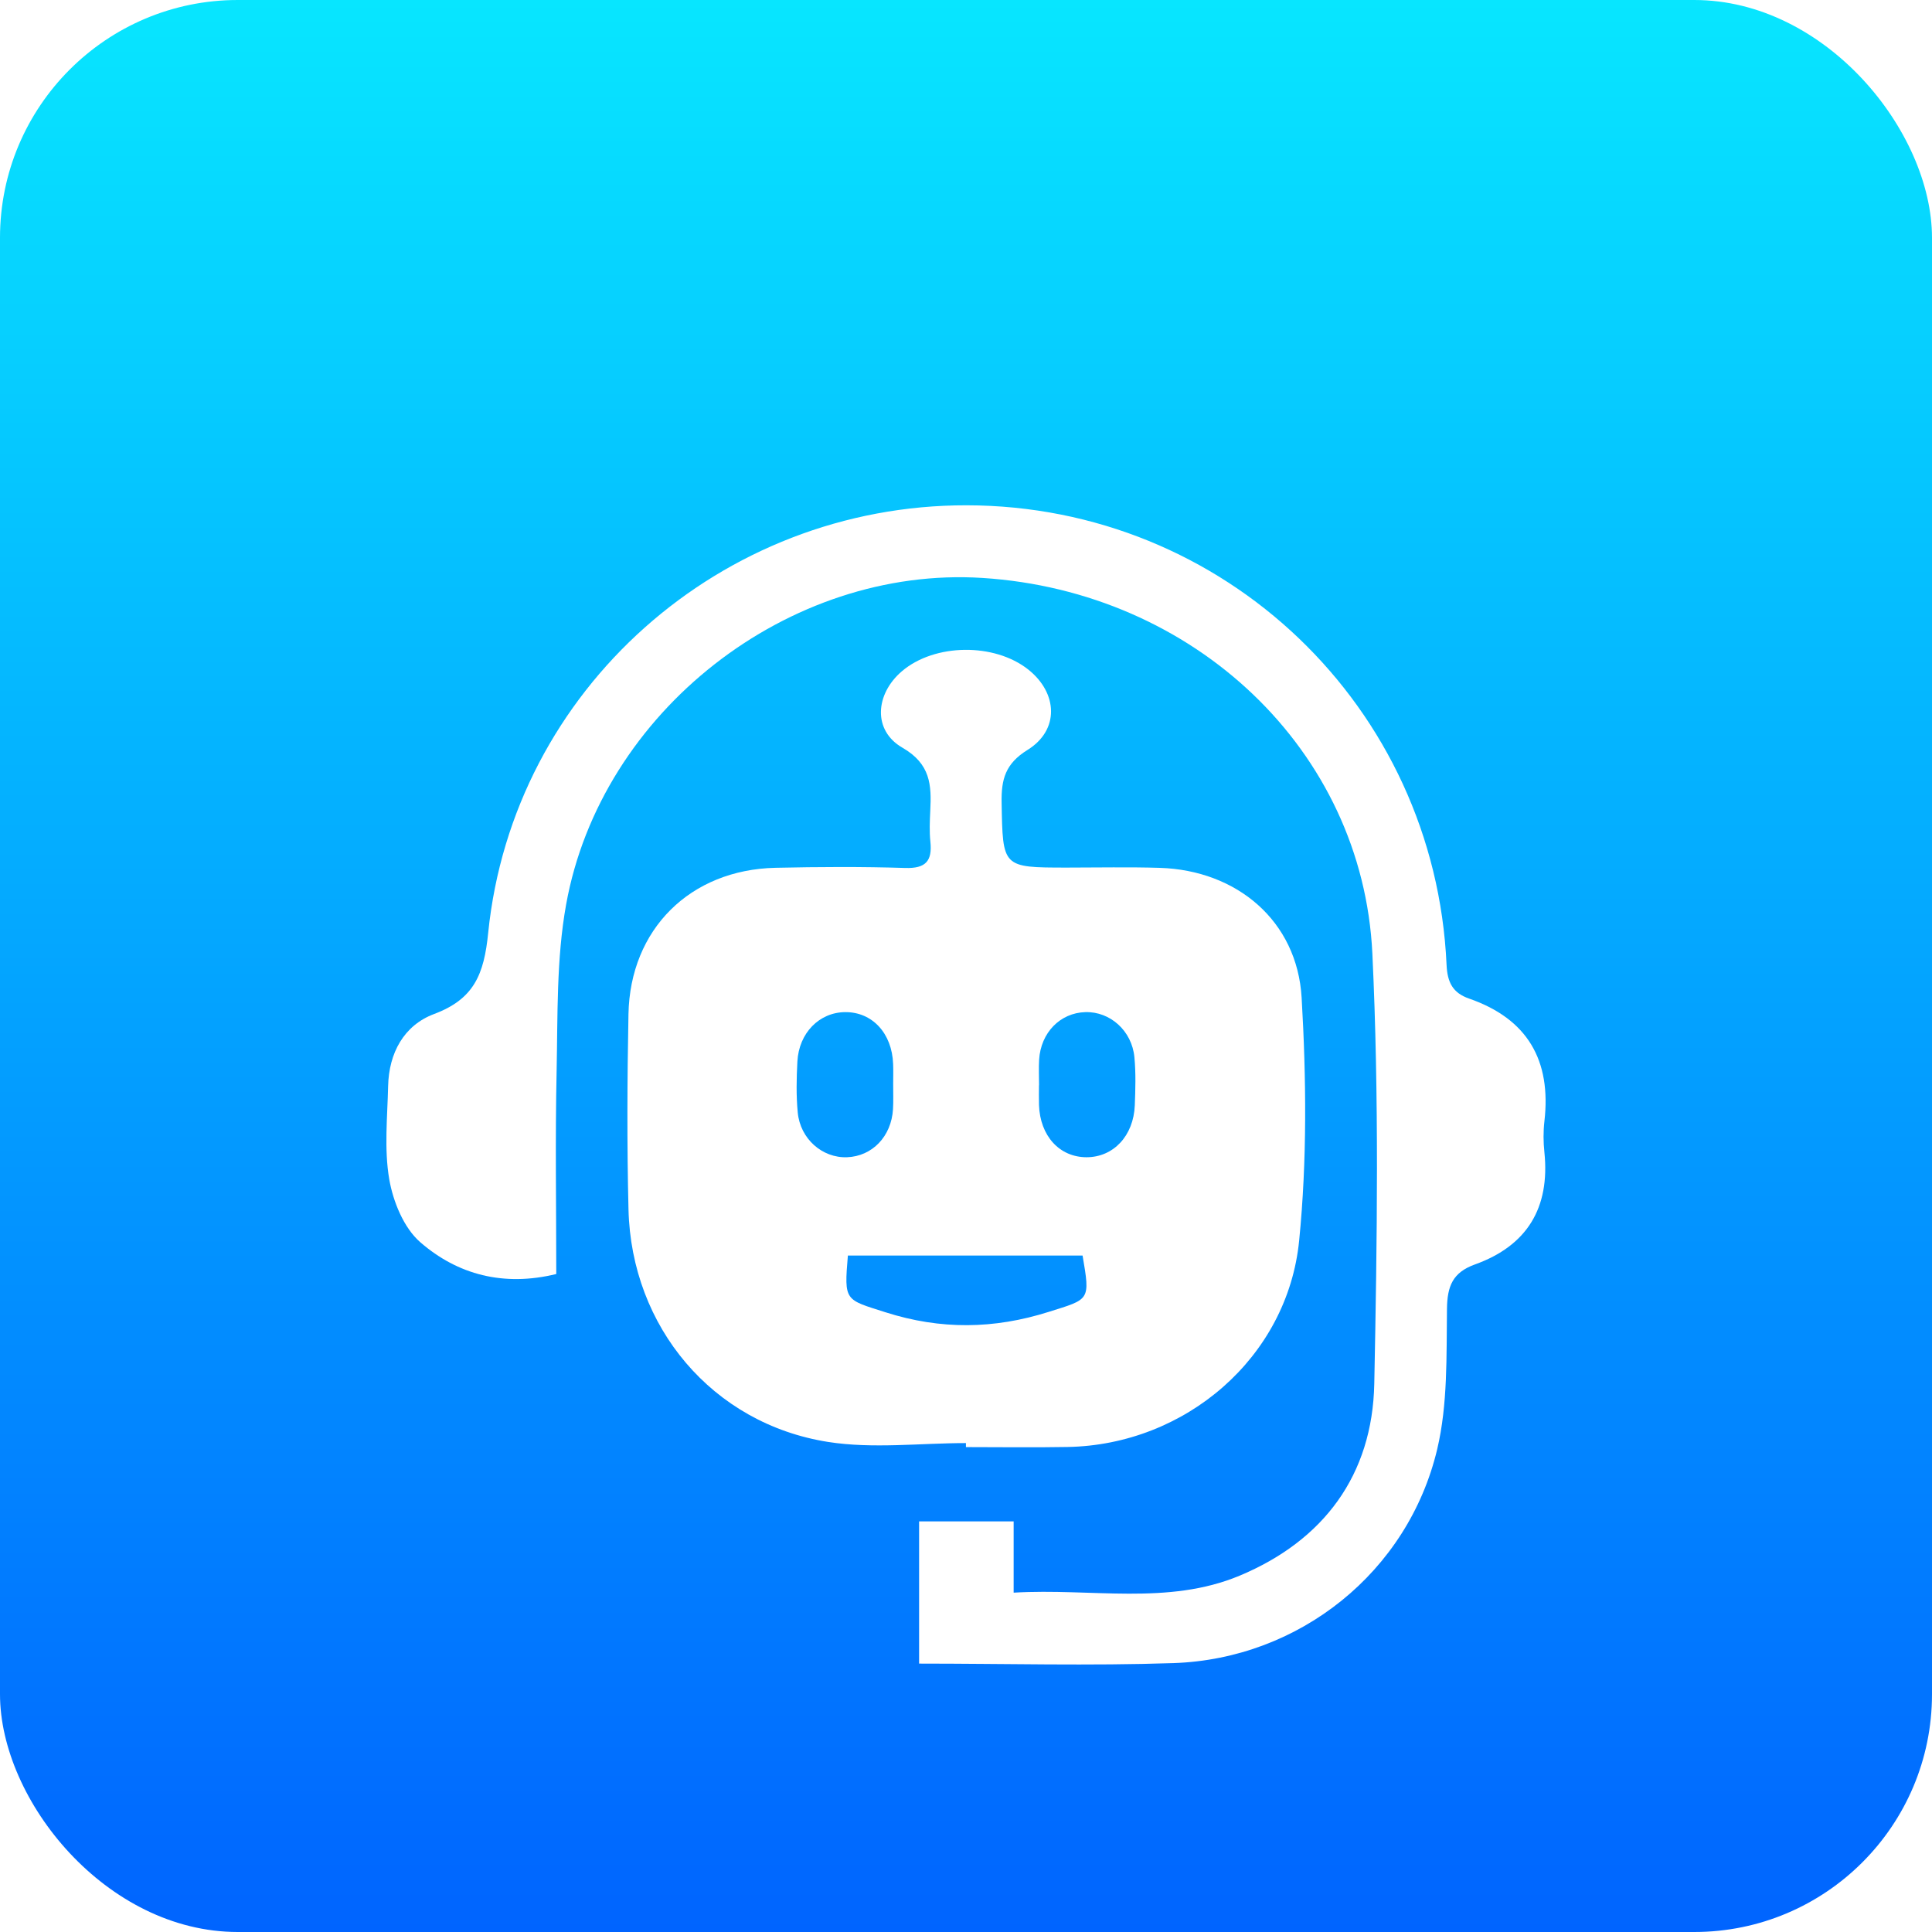 <svg width="65" height="65" viewBox="0 0 65 65" fill="none" xmlns="http://www.w3.org/2000/svg">
<rect width="65" height="65" rx="8" fill="url(#paint0_linear_2488_287)"/>
<g filter="url(#filter0_d_2488_287)">
<path d="M32.498 44.551C30.951 44.551 29.372 44.749 27.863 44.513C23.969 43.901 21.241 40.646 21.145 36.69C21.092 34.501 21.102 32.311 21.144 30.124C21.197 27.261 23.223 25.259 26.092 25.196C27.547 25.164 29.005 25.156 30.459 25.202C31.141 25.223 31.369 24.971 31.302 24.322C31.266 23.977 31.281 23.625 31.298 23.276C31.342 22.412 31.31 21.703 30.362 21.156C29.355 20.577 29.444 19.349 30.346 18.581C31.445 17.646 33.453 17.621 34.595 18.526C35.593 19.318 35.648 20.564 34.569 21.231C33.824 21.692 33.685 22.219 33.698 23C33.738 25.187 33.712 25.187 35.888 25.189C36.933 25.189 37.978 25.166 39.021 25.198C41.617 25.28 43.642 26.985 43.792 29.566C43.95 32.28 43.977 35.033 43.709 37.734C43.319 41.682 39.868 44.614 35.916 44.682C34.778 44.703 33.638 44.686 32.498 44.686C32.498 44.64 32.498 44.595 32.498 44.551ZM28.526 38.242C28.397 39.787 28.422 39.713 29.795 40.151C31.646 40.741 33.436 40.72 35.281 40.137C36.663 39.701 36.684 39.77 36.422 38.242C33.818 38.242 31.205 38.242 28.526 38.242ZM30.05 32.461C30.05 32.24 30.058 32.017 30.048 31.796C30.012 30.764 29.347 30.046 28.437 30.052C27.566 30.057 26.878 30.751 26.827 31.716C26.797 32.284 26.785 32.861 26.839 33.427C26.922 34.318 27.669 34.966 28.499 34.934C29.347 34.901 29.989 34.234 30.044 33.318C30.061 33.033 30.048 32.747 30.05 32.461ZM34.958 32.513C34.956 32.513 34.956 32.513 34.955 32.513C34.955 32.733 34.949 32.956 34.956 33.177C34.991 34.215 35.644 34.932 36.554 34.934C37.459 34.934 38.139 34.215 38.179 33.185C38.2 32.648 38.217 32.105 38.166 31.57C38.082 30.676 37.345 30.027 36.515 30.052C35.667 30.076 35.015 30.743 34.96 31.655C34.943 31.941 34.958 32.227 34.958 32.513Z" fill="white"/>
<path d="M30.922 51.97C30.922 50.318 30.922 48.778 30.922 47.185C31.977 47.185 32.978 47.185 34.103 47.185C34.103 47.935 34.103 48.676 34.103 49.583C36.729 49.427 39.287 50.021 41.706 49.012C44.53 47.831 46.175 45.631 46.236 42.554C46.333 37.734 46.401 32.899 46.172 28.086C45.845 21.227 40.167 15.895 33.05 15.444C26.542 15.03 20.218 19.926 19.046 26.434C18.717 28.259 18.766 30.158 18.727 32.025C18.677 34.303 18.715 36.585 18.715 38.863C16.948 39.295 15.399 38.888 14.141 37.794C13.586 37.313 13.227 36.431 13.096 35.676C12.921 34.659 13.034 33.589 13.058 32.541C13.083 31.429 13.588 30.497 14.603 30.116C15.947 29.612 16.285 28.787 16.425 27.381C17.258 19.185 24.273 12.989 32.52 13C41.195 13.011 48.275 19.775 48.668 28.459C48.695 29.055 48.879 29.406 49.425 29.596C51.391 30.278 52.197 31.674 51.96 33.724C51.92 34.069 51.923 34.425 51.96 34.77C52.151 36.636 51.378 37.911 49.622 38.541C48.876 38.81 48.691 39.267 48.682 40.036C48.661 41.615 48.712 43.242 48.353 44.758C47.373 48.884 43.72 51.808 39.486 51.953C36.674 52.048 33.856 51.97 30.922 51.97Z" fill="white"/>
</g>
<defs>
<filter id="filter0_d_2488_287" x="9" y="13" width="47" height="47" filterUnits="userSpaceOnUse" color-interpolation-filters="sRGB">
<feFlood flood-opacity="0" result="BackgroundImageFix"/>
<feColorMatrix in="SourceAlpha" type="matrix" values="0 0 0 0 0 0 0 0 0 0 0 0 0 0 0 0 0 0 127 0" result="hardAlpha"/>
<feOffset dy="4"/>
<feGaussianBlur stdDeviation="2"/>
<feComposite in2="hardAlpha" operator="out"/>
<feColorMatrix type="matrix" values="0 0 0 0 0 0 0 0 0 0 0 0 0 0 0 0 0 0 0.25 0"/>
<feBlend mode="normal" in2="BackgroundImageFix" result="effect1_dropShadow_2488_287"/>
<feBlend mode="normal" in="SourceGraphic" in2="effect1_dropShadow_2488_287" result="shape"/>
</filter>
<linearGradient id="paint0_linear_2488_287" x1="32.5" y1="0" x2="32.5" y2="65" gradientUnits="userSpaceOnUse">
<stop stop-color="#07E6FF"/>
<stop offset="1" stop-color="#0064FF"/>
</linearGradient>
</defs>
</svg>
